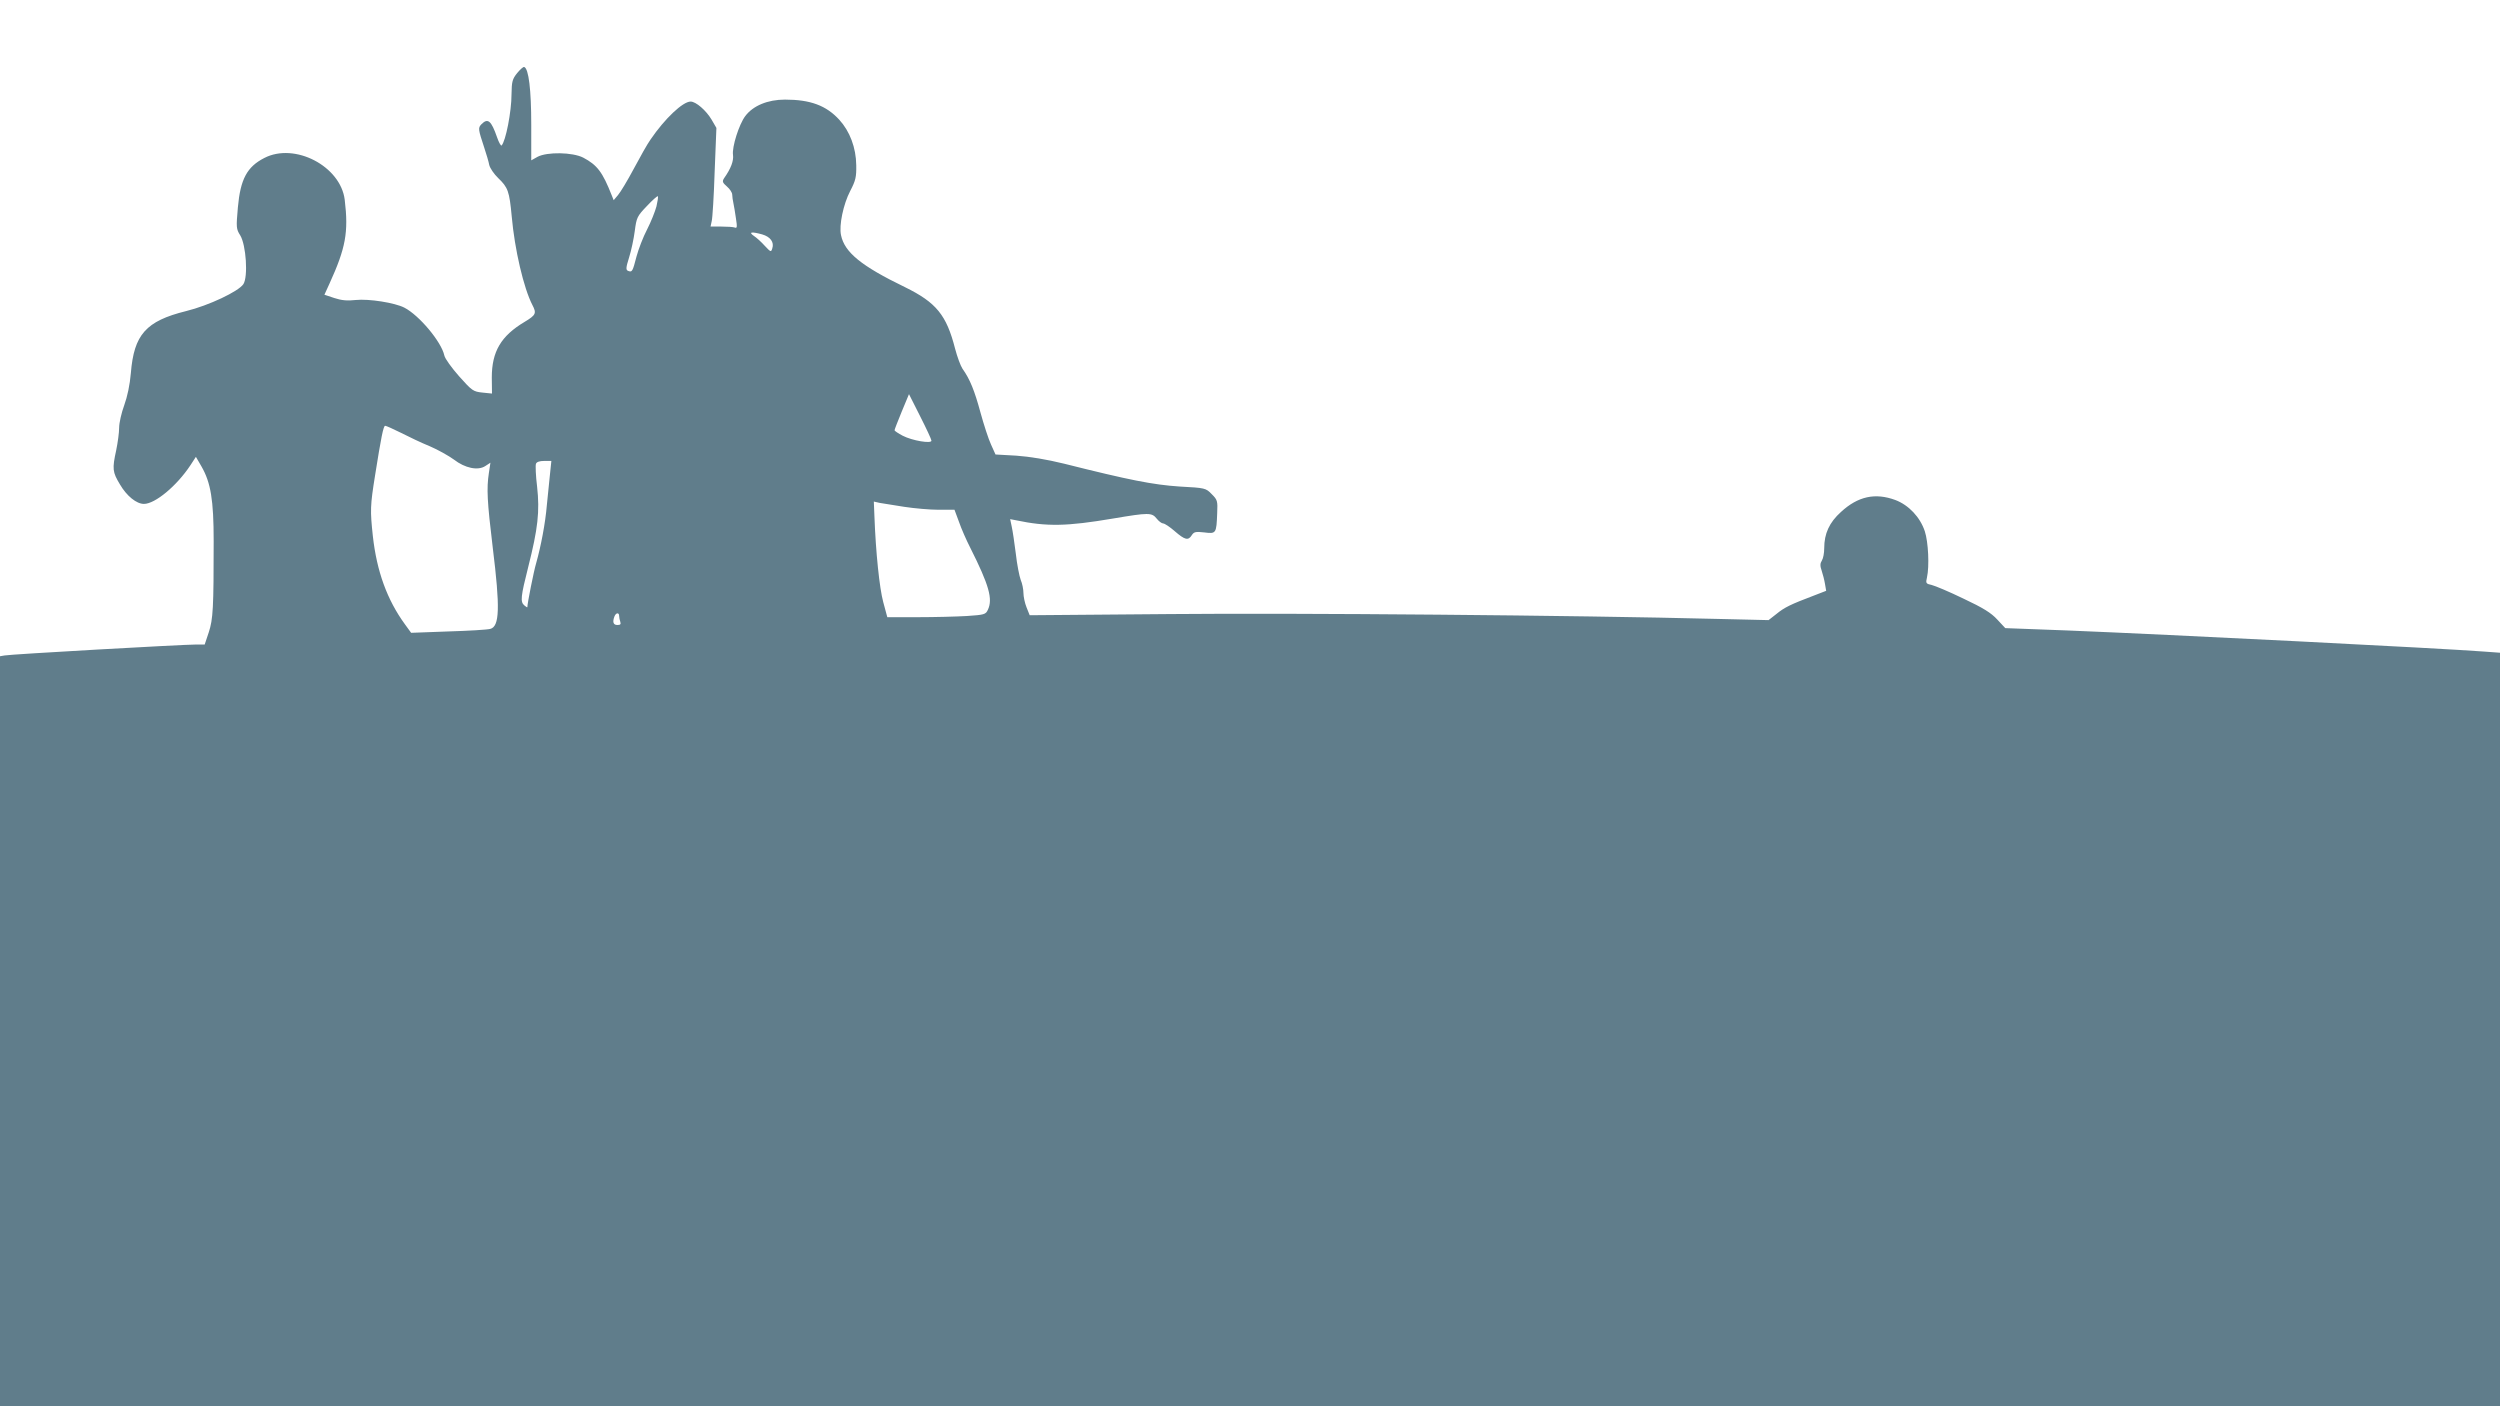 <?xml version="1.0" standalone="no"?>
<!DOCTYPE svg PUBLIC "-//W3C//DTD SVG 20010904//EN"
 "http://www.w3.org/TR/2001/REC-SVG-20010904/DTD/svg10.dtd">
<svg version="1.0" xmlns="http://www.w3.org/2000/svg"
 width="1280pt" height="720pt" viewBox="0 0 1280 720"
 preserveAspectRatio="xMidYMid meet">
<g transform="translate(0,720) scale(0.1,-0.1)"
fill="#607d8b" stroke="none">
<path d="M2648 6826 c-25 -31 -28 -44 -29 -108 0 -90 -30 -242 -51 -263 -3 -3
-14 15 -23 42 -30 86 -47 100 -80 67 -18 -19 -17 -25 14 -119 11 -33 23 -73
26 -90 4 -16 24 -46 46 -67 50 -48 57 -67 69 -196 15 -169 61 -367 106 -454
22 -42 18 -51 -40 -86 -121 -72 -168 -152 -168 -285 l1 -82 -49 5 c-47 5 -53
9 -119 83 -38 43 -73 91 -76 107 -15 70 -129 206 -205 245 -49 25 -181 46
-249 39 -42 -5 -73 -2 -109 10 l-51 17 26 57 c83 182 98 263 78 429 -21 172
-256 295 -412 214 -88 -45 -122 -108 -135 -252 -9 -103 -9 -111 12 -144 30
-49 41 -212 16 -250 -25 -37 -176 -109 -294 -138 -205 -51 -266 -120 -282
-317 -5 -60 -18 -121 -34 -165 -14 -38 -26 -90 -26 -115 0 -25 -7 -76 -15
-115 -21 -96 -19 -112 19 -175 35 -60 85 -100 123 -100 57 0 168 92 238 198
l28 43 29 -50 c47 -82 62 -171 62 -381 0 -343 -3 -400 -25 -467 l-21 -63 -46
0 c-67 0 -952 -50 -979 -56 l-23 -4 0 -1920 0 -1920 6400 0 6400 0 0 1929 0
1929 -82 6 c-222 17 -1611 87 -2132 108 l-319 12 -41 44 c-31 34 -73 60 -173
107 -72 35 -146 66 -163 70 -29 6 -31 9 -24 38 13 58 7 182 -11 237 -24 72
-82 134 -151 160 -103 38 -191 19 -278 -61 -60 -54 -86 -111 -86 -186 0 -24
-5 -52 -12 -63 -9 -14 -10 -27 -1 -52 6 -18 14 -49 17 -68 l6 -35 -62 -24
c-119 -45 -152 -61 -192 -94 l-41 -32 -255 6 c-742 19 -2154 31 -2806 25
l-722 -6 -16 40 c-9 22 -16 56 -16 74 0 18 -6 49 -14 67 -7 19 -19 79 -25 134
-7 55 -16 117 -21 139 l-8 38 31 -6 c157 -33 259 -31 495 9 184 31 199 31 224
0 11 -14 26 -25 33 -25 8 0 35 -18 60 -40 52 -45 69 -49 87 -20 11 17 20 19
64 14 61 -8 62 -5 66 98 3 64 1 69 -28 98 -30 31 -33 32 -165 39 -135 9 -257
33 -591 117 -90 22 -175 36 -244 41 l-107 6 -23 51 c-13 28 -37 102 -54 164
-30 111 -54 171 -92 224 -10 15 -27 61 -38 103 -44 172 -96 236 -257 315 -223
108 -309 178 -327 266 -11 50 12 159 47 226 28 54 32 71 31 132 -1 90 -33 174
-87 233 -67 73 -148 103 -278 103 -88 0 -163 -31 -203 -84 -32 -42 -69 -159
-63 -199 4 -30 -10 -69 -46 -120 -10 -16 -8 -22 15 -42 15 -13 27 -31 27 -42
0 -10 3 -29 6 -43 3 -14 9 -49 13 -78 7 -44 6 -52 -6 -47 -7 3 -39 5 -69 5
l-55 0 6 28 c4 15 11 128 15 252 l9 225 -25 43 c-28 47 -80 92 -107 92 -40 0
-132 -87 -205 -194 -16 -22 -54 -90 -86 -150 -32 -60 -68 -120 -81 -135 l-22
-26 -10 25 c-47 119 -74 155 -146 193 -55 28 -185 30 -234 4 l-32 -18 0 183
c0 177 -13 287 -36 295 -5 2 -21 -13 -36 -31z m713 -683 c-7 -26 -28 -79 -48
-118 -20 -38 -44 -101 -54 -138 -20 -77 -22 -82 -43 -74 -12 5 -12 15 5 69 11
35 24 96 29 135 9 69 12 76 62 128 28 30 54 53 56 50 3 -2 -1 -26 -7 -52z
m541 -143 c42 -12 63 -40 52 -72 -6 -20 -8 -19 -38 13 -17 19 -42 42 -56 51
-29 20 -13 23 42 8z m867 -1056 c1 -17 -99 0 -147 25 -23 12 -42 25 -42 28 0
4 17 47 37 96 l37 89 57 -113 c32 -63 58 -119 58 -125z m-2716 40 c39 -20 106
-52 148 -69 42 -18 97 -49 123 -68 57 -44 123 -58 161 -33 l26 17 -8 -53 c-12
-80 -9 -143 20 -383 38 -307 35 -403 -13 -415 -14 -4 -110 -10 -215 -13 l-190
-7 -32 44 c-91 125 -144 271 -164 451 -14 132 -14 154 12 315 30 189 42 250
51 250 5 0 41 -16 81 -36z m763 -211 c-4 -38 -11 -108 -16 -158 -8 -96 -31
-214 -55 -299 -12 -40 -45 -206 -45 -225 0 -2 -7 2 -15 9 -22 18 -19 45 20
199 49 194 59 282 45 409 -7 56 -9 109 -6 117 3 10 19 15 42 15 l37 0 -7 -67z
m1814 -168 c52 -8 132 -15 176 -15 l81 0 23 -62 c12 -35 38 -94 58 -133 96
-191 116 -262 90 -317 -11 -24 -18 -26 -108 -32 -52 -3 -165 -6 -251 -6 l-156
0 -21 78 c-19 71 -38 251 -45 440 l-3 74 31 -7 c16 -3 73 -12 125 -20z m-1460
-559 c0 -8 3 -21 6 -30 4 -12 0 -16 -15 -16 -21 0 -26 15 -15 44 8 20 24 21
24 2z"/>
</g>
</svg>
